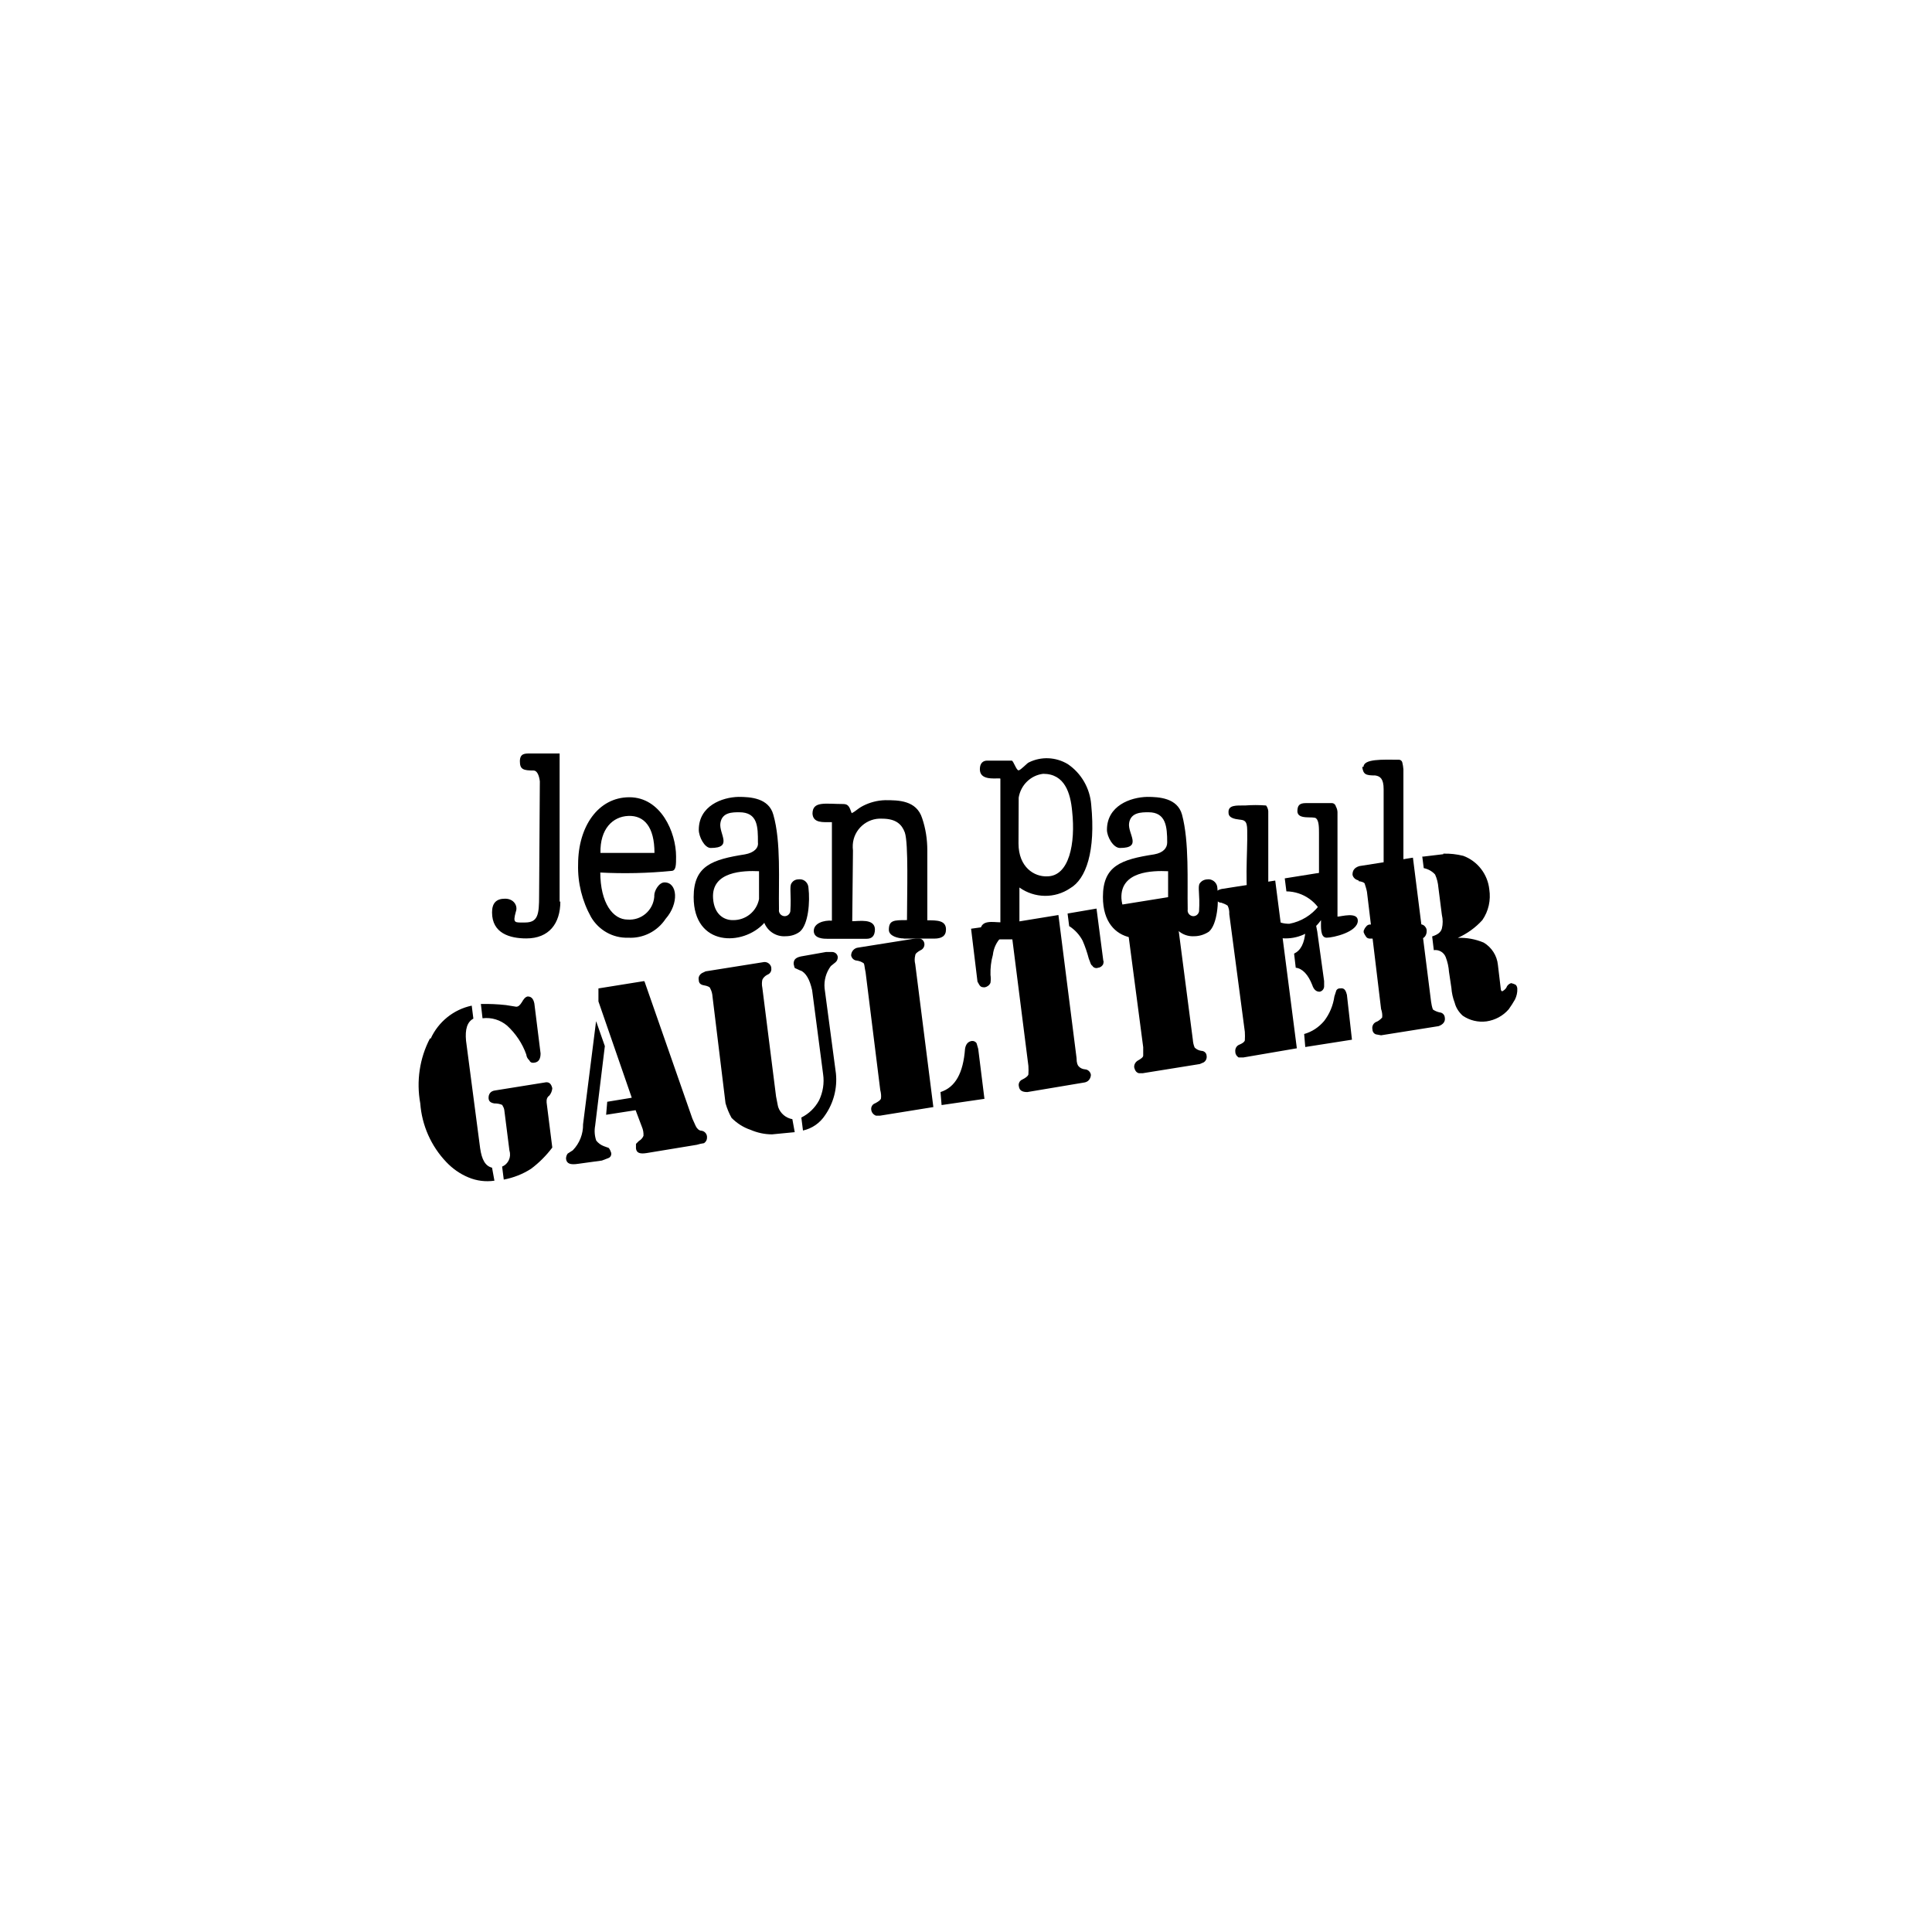 <?xml version="1.0" encoding="UTF-8"?>
<svg xmlns="http://www.w3.org/2000/svg" width="300" height="300" viewBox="0 0 300 300" fill="none">
  <rect width="300" height="300" fill="white"></rect>
  <path d="M158.153 130.961C158.153 134.686 160.627 136.165 162.589 136.079C166.029 136.079 167.024 130.961 166.484 125.985C166.228 123.17 165.347 120.156 161.991 120.156C160.029 120.384 158.494 121.919 158.181 123.853L158.153 130.961ZM155.253 120.867C154.2 120.867 152.153 121.123 152.153 119.445C152.153 118.479 152.665 118.109 153.291 118.109C154.513 118.109 155.679 118.109 157.101 118.109C157.357 118.109 157.812 119.616 158.153 119.616C158.494 119.616 159.489 118.479 159.745 118.393C161.679 117.427 163.953 117.54 165.802 118.649C167.906 120.071 169.242 122.403 169.441 124.933C170.152 132.184 168.645 136.506 166.171 137.928C163.783 139.548 160.655 139.491 158.295 137.814V143.216C160.143 143.216 162.788 142.761 162.788 144.553C162.759 145.292 162.134 145.889 161.366 145.861H153.319C152.665 145.718 152.182 145.121 152.239 144.439C152.352 142.761 154.257 143.216 155.338 143.216V120.896H155.253V120.867ZM140.325 145.718C139.443 145.718 138.021 145.349 138.021 144.382C138.021 142.875 138.818 142.875 140.836 142.875C140.836 138.837 141.092 130.933 140.495 129.255C140.04 128.032 139.159 127.123 136.969 127.123C134.609 126.98 132.562 128.8 132.42 131.16C132.392 131.473 132.42 131.757 132.448 132.07L132.335 143.046C133.387 143.046 135.775 142.591 135.86 144.268C135.86 145.32 135.406 145.775 134.553 145.775H128.496C127.984 145.775 126.363 145.775 126.363 144.553C126.363 143.33 127.956 142.875 129.178 142.96V127.663C127.757 127.663 126.278 127.833 126.164 126.355C126.164 124.336 128.183 124.848 130.941 124.848C131.738 124.848 131.908 125.303 132.249 126.27C132.96 125.928 133.046 125.644 134.012 125.132C135.064 124.592 136.259 124.279 137.453 124.251C139.472 124.251 142.315 124.251 143.196 127.066C143.737 128.658 143.993 130.336 143.993 132.042V142.904C145.5 142.904 146.893 142.904 146.893 144.325C146.893 145.377 146.182 145.747 145.045 145.747H140.325V145.718ZM113.824 142.875C115.786 142.904 117.492 141.539 117.862 139.605V135.283C115.473 135.169 110.44 135.283 110.725 139.491C110.895 142.05 112.488 142.932 113.909 142.875H113.824ZM118.658 143.33C115.388 146.941 107.711 147.026 107.711 139.292C107.711 134.43 110.611 133.463 115.672 132.667C117.094 132.411 117.805 131.672 117.691 130.819C117.691 128.402 117.691 126.127 114.791 126.127C113.71 126.127 112.118 126.127 111.862 127.805C111.606 129.483 113.881 131.672 110.355 131.672C109.388 131.672 108.507 129.909 108.507 128.857C108.507 125.132 112.118 123.796 114.677 123.739C116.525 123.739 119.369 123.91 120.08 126.497C121.302 130.734 120.876 136.847 120.961 141.226C120.876 141.709 121.217 142.164 121.7 142.25C122.184 142.335 122.639 141.994 122.724 141.51C122.895 138.837 122.553 137.7 122.895 137.16C123.236 136.62 123.691 136.534 124.203 136.534C124.942 136.534 125.51 137.131 125.539 137.871C125.795 140.003 125.539 143.529 124.203 144.666C123.577 145.15 122.781 145.377 122.013 145.377C120.563 145.491 119.198 144.638 118.658 143.245V143.33ZM177.346 142.875C179.279 142.847 180.957 141.51 181.383 139.605V135.283C178.91 135.169 173.962 135.283 174.133 139.491C174.303 142.05 175.981 142.932 177.403 142.875H177.346ZM182.123 143.33C178.967 146.941 171.261 147.026 171.261 139.292C171.261 134.43 174.076 133.463 179.222 132.667C180.644 132.411 181.241 131.672 181.241 130.819C181.241 128.402 181.071 126.127 178.341 126.127C177.261 126.127 175.583 126.127 175.327 127.805C175.071 129.483 177.46 131.672 173.905 131.672C172.853 131.672 171.886 129.909 171.886 128.857C171.886 125.132 175.498 123.796 178.142 123.739C179.99 123.739 182.834 123.91 183.544 126.497C184.682 130.734 184.341 136.847 184.426 141.226C184.341 141.709 184.682 142.164 185.165 142.25C185.649 142.335 186.104 141.994 186.189 141.51C186.359 138.837 185.933 137.7 186.303 137.16C186.672 136.648 187.184 136.534 187.724 136.534C188.435 136.591 189.004 137.16 189.032 137.871C189.288 140.003 189.032 143.529 187.724 144.666C187.042 145.121 186.246 145.377 185.421 145.377C183.971 145.463 182.606 144.61 182.066 143.245L182.123 143.33ZM101.626 132.44C101.626 128.402 100.034 126.611 97.588 126.696C95.143 126.781 93.153 128.715 93.238 132.44H101.626ZM93.209 135.368C93.209 140.316 95.228 142.79 97.446 142.79C99.579 142.96 101.427 141.368 101.597 139.236C101.597 139.179 101.597 139.093 101.597 139.036C101.597 138.326 102.308 137.018 103.19 137.018C105.209 137.018 105.464 140.288 103.36 142.676C102.081 144.61 99.863 145.747 97.531 145.605C95.171 145.69 92.982 144.439 91.788 142.42C90.394 139.918 89.683 137.075 89.769 134.203C89.769 128.374 92.868 123.796 97.73 123.796C102.593 123.796 104.981 129.198 104.981 133.008C104.981 134.26 104.981 135.141 104.356 135.226C100.631 135.596 96.877 135.681 93.124 135.482L93.209 135.368ZM87.011 139.975C87.011 143.415 85.248 145.718 81.722 145.718C79.163 145.718 76.405 144.922 76.405 141.681C76.405 140.259 77.03 139.548 78.424 139.548C79.817 139.548 80.442 140.686 80.101 141.567C79.589 143.415 79.931 143.245 81.523 143.245C83.542 143.245 83.712 141.994 83.712 139.093L83.826 121.322C83.712 120.355 83.371 119.644 82.859 119.644C81.267 119.644 80.727 119.474 80.727 118.223C80.727 116.972 81.523 117 82.319 117H86.897V140.003H87.011V139.975ZM211.723 119.104C211.723 117.796 214.737 117.967 217.04 117.967H217.21C217.466 117.967 217.694 118.137 217.751 118.393C217.836 118.735 217.893 119.104 217.921 119.474V141.681C217.921 143.103 218.376 143.529 218.973 143.529H220.566C220.907 143.529 221.191 143.7 221.362 143.984C221.476 144.126 221.532 144.325 221.532 144.496V144.61C221.532 144.894 221.447 145.178 221.277 145.406C221.106 145.662 220.793 145.775 220.48 145.747H212.718C212.462 145.747 212.206 145.633 212.092 145.406C211.95 145.207 211.836 145.008 211.751 144.78V144.524C211.836 144.297 211.95 144.069 212.121 143.899C212.234 143.7 212.49 143.558 212.718 143.558C213.713 143.558 214.481 143.728 214.85 142.761C214.964 142.42 214.964 142.05 214.85 141.681V122.545C214.85 120.952 214.339 120.526 213.542 120.412C212.035 120.412 211.694 120.242 211.524 119.076H211.723V119.104ZM207.685 142.335C208.197 142.335 210.841 141.539 210.841 142.96C210.841 144.723 207.031 145.605 206.007 145.605C204.984 145.605 205.126 143.927 205.126 142.875C203.761 144.837 201.458 145.889 199.069 145.69C196.653 145.747 194.548 144.041 194.122 141.652C193.155 138.041 193.752 132.554 193.667 128.942C193.667 127.35 193.155 127.35 192.444 127.265C191.733 127.179 190.767 127.009 190.767 126.213C190.653 124.962 191.989 125.075 193.326 125.075C194.406 124.99 195.515 124.99 196.596 125.075C196.795 125.331 196.908 125.644 196.937 125.957C196.937 128.772 196.937 135.738 196.937 139.918C196.937 142.676 198.444 143.444 200.207 143.444C202.027 143.103 203.676 142.107 204.813 140.629V129.483C204.813 128.487 204.813 127.464 204.358 127.066C203.903 126.696 201.543 127.35 201.458 126.014C201.458 125.132 201.714 124.706 202.766 124.706H206.804C207.116 124.706 207.372 124.933 207.429 125.218C207.628 125.559 207.713 125.957 207.685 126.355V142.335Z" fill="black"></path>
  <path d="M155.48 145.52C154.741 146.259 154.286 147.226 154.172 148.278C153.888 149.273 153.774 150.325 153.802 151.377C153.859 151.775 153.859 152.202 153.802 152.6C153.66 152.969 153.319 153.225 152.921 153.31C152.551 153.31 152.295 153.31 152.039 152.884L151.784 152.429L150.788 144.212L155.224 143.586L155.594 145.605L155.48 145.52ZM164.351 142.079L167.166 164.286C167.166 165.082 167.337 165.423 167.508 165.594C167.764 165.878 168.133 166.021 168.503 166.049C168.929 166.077 169.299 166.419 169.384 166.845C169.413 167.215 169.242 167.584 168.958 167.84C168.759 167.982 168.56 168.068 168.332 168.096L159.518 169.575C158.721 169.575 158.295 169.319 158.21 168.693C158.096 168.267 158.323 167.812 158.722 167.641C159.233 167.385 159.603 167.129 159.688 166.845C159.717 166.39 159.717 165.964 159.688 165.509L156.873 143.302L164.55 142.051L164.351 142.079ZM174.787 143.074C174.502 142.818 174.133 142.676 173.735 142.705C173.308 142.591 173.024 142.193 173.024 141.738C172.939 141.34 173.109 140.942 173.45 140.743C173.45 140.572 173.706 140.487 174.076 140.487L182.919 139.065C183.715 139.065 184.142 139.236 184.142 139.946C184.255 140.373 184.028 140.828 183.63 140.999C183.118 141.283 182.834 141.539 182.834 141.738C182.748 142.164 182.748 142.619 182.834 143.046L185.222 161.443C185.251 161.869 185.336 162.267 185.506 162.665C185.791 162.95 186.16 163.12 186.558 163.177C186.957 163.177 187.326 163.49 187.355 163.888C187.44 164.314 187.269 164.741 186.9 164.968L186.303 165.224L177.46 166.646H176.834C176.408 166.532 176.237 166.191 176.123 165.765C176.066 165.338 176.294 164.94 176.635 164.713C177.147 164.428 177.516 164.172 177.516 163.916C177.516 163.66 177.516 163.405 177.516 162.608L175.128 144.439C175.128 143.984 175.043 143.529 174.872 143.131L174.787 143.074ZM166.029 143.87L165.773 141.852L170.266 141.084L171.318 149.159C171.432 149.33 171.318 149.5 171.318 149.671C171.176 150.012 170.863 150.24 170.522 150.268C170.18 150.41 169.782 150.268 169.612 149.955C169.327 149.785 169.327 149.443 169.072 148.875C168.816 147.908 168.503 146.97 168.105 146.06C167.621 145.15 166.939 144.411 166.086 143.842H166.029V143.87ZM206.434 135.283L207.429 142.42C207.429 142.932 207.173 143.216 206.548 143.302C205.922 143.415 205.837 143.188 205.581 142.562C204.699 140.089 202.368 138.439 199.752 138.411L199.496 136.392L206.434 135.283ZM210.955 136.705C210.5 136.62 210.102 136.278 210.017 135.824C210.017 135.198 210.273 134.743 211.069 134.487L219.4 133.179L222.215 155.528C222.272 155.955 222.357 156.353 222.499 156.751C222.812 156.978 223.182 157.121 223.551 157.206C223.978 157.234 224.319 157.576 224.347 158.002C224.461 158.628 224.092 159.083 223.381 159.339L214.452 160.76L213.827 160.646C213.429 160.618 213.116 160.277 213.116 159.85C213.002 159.395 213.23 158.912 213.628 158.713C214.026 158.571 214.339 158.315 214.623 158.002C214.68 157.547 214.595 157.092 214.452 156.666L212.263 138.496C212.178 138.041 212.035 137.615 211.893 137.16C211.723 136.989 211.467 136.904 210.955 136.819V136.705ZM188.719 139.264C188.549 138.667 188.89 138.212 189.686 138.041L198.017 136.733L201.373 162.779L193.07 164.201H192.331C192.018 164.002 191.819 163.689 191.819 163.319C191.762 162.893 191.961 162.466 192.331 162.267C192.956 162.011 193.212 161.812 193.297 161.556C193.326 161.101 193.326 160.675 193.297 160.22L190.88 141.937C190.909 141.482 190.824 141.027 190.625 140.629C190.34 140.43 189.999 140.288 189.658 140.174C189.146 140.174 188.862 139.804 188.862 139.378L188.719 139.264ZM204.557 144.752L205.609 152.344V153.197C205.581 153.595 205.297 153.936 204.898 153.993C204.444 153.993 204.017 153.737 203.761 152.941C203.136 151.349 202.254 150.382 201.202 150.268L200.946 148.079C201.998 147.567 202.538 146.486 202.709 144.638C202.709 143.842 203.05 143.387 203.59 143.387C204.131 143.387 204.33 143.387 204.387 143.842L204.557 144.723V144.752ZM209.135 154.363L209.931 161.443L202.681 162.58L202.51 160.561C203.733 160.22 204.785 159.509 205.609 158.542C206.462 157.433 207.003 156.125 207.202 154.732L207.458 153.936C207.514 153.652 207.799 153.453 208.083 153.481C208.709 153.367 208.965 153.737 209.135 154.448V154.363ZM224.12 132.554C225.172 132.525 226.196 132.639 227.219 132.895C229.437 133.719 231.001 135.738 231.257 138.098C231.513 139.776 231.143 141.482 230.176 142.875C229.124 144.041 227.816 144.979 226.366 145.633C227.76 145.576 229.124 145.832 230.404 146.373C231.627 147.112 232.451 148.391 232.593 149.813L233.048 153.623C233.048 153.794 233.219 153.993 233.304 153.908C233.56 153.765 233.759 153.595 233.901 153.367C234.015 153.026 234.299 152.77 234.641 152.656C234.896 152.713 235.124 152.799 235.351 152.912C235.522 153.083 235.607 153.31 235.607 153.538C235.636 154.107 235.494 154.704 235.238 155.216C234.953 155.727 234.612 156.239 234.271 156.723C233.389 157.746 232.167 158.4 230.83 158.599C229.522 158.77 228.214 158.457 227.134 157.718C226.537 157.178 226.082 156.495 225.883 155.699C225.599 154.96 225.428 154.192 225.371 153.396L225.001 150.922C224.945 150.126 224.774 149.358 224.49 148.619C224.205 147.88 223.438 147.425 222.641 147.538L222.385 145.406C223.182 145.15 223.722 144.809 223.892 144.183C224.063 143.501 224.063 142.761 223.892 142.051L223.352 137.814C223.295 137.103 223.125 136.421 222.84 135.795C222.385 135.283 221.76 134.942 221.077 134.8L220.85 133.009H221.021L224.12 132.639V132.554ZM152.864 170.627L146.211 171.594L146.04 169.575C148.343 168.835 149.566 166.646 149.85 162.864C149.964 162.153 150.305 161.727 150.902 161.642C151.186 161.613 151.471 161.727 151.641 161.983L151.897 162.864L152.864 170.627ZM81.921 154.732C82.433 154.732 82.802 154.988 82.973 155.813L83.94 163.575C83.94 164.371 83.684 164.883 83.058 164.997C82.461 165.111 82.319 164.883 82.177 164.627C81.921 164.4 81.75 164.087 81.722 163.746C81.125 162.04 80.073 160.476 78.736 159.253C77.684 158.372 76.32 157.945 74.926 158.116L74.67 155.898C75.978 155.87 77.286 155.926 78.566 156.069L80.158 156.324C80.499 156.324 80.755 156.069 81.04 155.614C81.296 155.159 81.551 154.817 81.921 154.732ZM100.09 152.429L107.512 173.698L108.024 174.835C108.194 175.205 108.535 175.574 108.905 175.574C109.417 175.631 109.815 176.086 109.786 176.626C109.786 176.968 109.673 177.252 109.331 177.508C108.933 177.565 108.564 177.65 108.194 177.764L100.432 179.043C99.379 179.214 98.839 179.043 98.754 178.332V177.622L99.209 177.167C99.522 176.996 99.778 176.712 99.92 176.371C99.948 175.887 99.863 175.404 99.664 174.949L98.697 172.39L94.119 173.101L94.29 171.082L98.1 170.456L92.925 155.5V153.481L100.005 152.344L100.09 152.429ZM109.531 150.837L118.459 149.415C118.999 149.273 119.568 149.586 119.738 150.126C119.767 150.211 119.767 150.296 119.767 150.382C119.824 150.808 119.568 151.206 119.17 151.349C118.828 151.519 118.516 151.803 118.374 152.145C118.288 152.543 118.288 152.969 118.374 153.367L120.506 170.257C120.677 171.053 120.762 171.679 120.847 171.935C121.188 172.902 122.042 173.612 123.037 173.783L123.406 175.802L119.881 176.143C118.715 176.143 117.577 175.887 116.525 175.432C115.416 175.063 114.421 174.409 113.597 173.584C113.199 172.873 112.886 172.105 112.658 171.309L110.639 154.761C110.611 154.306 110.497 153.851 110.27 153.453C110.27 153.282 109.843 153.083 109.303 152.998C108.763 152.912 108.507 152.628 108.507 152.202C108.393 151.747 108.621 151.32 109.019 151.093L109.559 150.837H109.531ZM124.373 150.751L123.577 150.382C123.321 150.382 123.321 149.955 123.236 149.671C123.236 148.96 123.577 148.619 124.743 148.448L128.269 147.823H129.207C129.662 147.823 130.06 148.164 130.088 148.619C130.088 148.932 129.975 149.216 129.747 149.415L129.008 150.012C128.269 151.007 127.927 152.23 128.041 153.453L129.804 166.703C130.032 168.978 129.434 171.281 128.126 173.157C127.33 174.38 126.108 175.233 124.686 175.546L124.43 173.527C125.596 172.958 126.563 172.02 127.188 170.854C127.785 169.603 128.013 168.182 127.814 166.817L126.108 153.765C125.738 152.088 125.141 151.036 124.259 150.666L124.373 150.751ZM134.126 149.586C133.813 149.358 133.444 149.216 133.046 149.159C132.591 149.131 132.249 148.789 132.164 148.363C132.164 147.737 132.647 147.197 133.273 147.14L142.201 145.719H142.798C143.196 145.804 143.481 146.117 143.538 146.515C143.595 146.97 143.339 147.396 142.912 147.567C142.457 147.823 142.116 148.079 142.116 148.363C142.002 148.789 142.002 149.273 142.116 149.699L144.931 171.906L136.628 173.243H136.031C135.633 173.101 135.349 172.759 135.292 172.361C135.207 171.906 135.462 171.451 135.917 171.309C136.372 171.053 136.714 170.854 136.799 170.57C136.856 170.143 136.799 169.689 136.685 169.262L134.41 150.979C134.24 150.183 134.24 149.842 134.154 149.642L134.126 149.586ZM92.584 158.628L93.92 162.438L92.413 174.807C92.271 175.574 92.328 176.371 92.584 177.11C92.897 177.508 93.323 177.821 93.806 177.991L94.517 178.247C94.688 178.446 94.802 178.702 94.887 178.958C95.001 179.328 94.802 179.726 94.432 179.839L93.465 180.209L89.74 180.721C88.603 180.892 87.978 180.721 87.892 179.925C87.892 179.64 87.978 179.356 88.148 179.129L88.944 178.617C89.996 177.536 90.565 176.086 90.537 174.579L92.555 158.599L92.584 158.628ZM78.025 171.594C77.627 171.395 77.172 171.338 76.746 171.338C76.121 171.224 75.865 170.968 75.865 170.456C75.865 169.944 76.121 169.404 76.917 169.319L84.537 168.096C85.248 167.926 85.589 168.267 85.76 168.978C85.731 169.404 85.561 169.802 85.305 170.115C85.049 170.286 84.907 170.542 84.878 170.854V171.196L85.76 178.19C84.821 179.441 83.712 180.55 82.461 181.489C81.182 182.313 79.732 182.882 78.225 183.166L77.969 181.147C78.935 180.749 79.419 179.669 79.106 178.674L78.31 172.39C78.281 172.134 78.168 171.878 78.025 171.679V171.594ZM66.879 161.272C68.074 158.656 70.434 156.751 73.249 156.154L73.504 158.173C72.538 158.685 72.197 159.85 72.367 161.613L74.557 178.304C74.812 180.067 75.353 181.062 76.405 181.318L76.774 183.337C75.41 183.536 74.016 183.365 72.737 182.825C71.429 182.285 70.263 181.46 69.296 180.437C66.936 177.963 65.514 174.75 65.259 171.338C64.633 167.897 65.145 164.343 66.766 161.244L66.879 161.272Z" fill="black"></path>
</svg>
